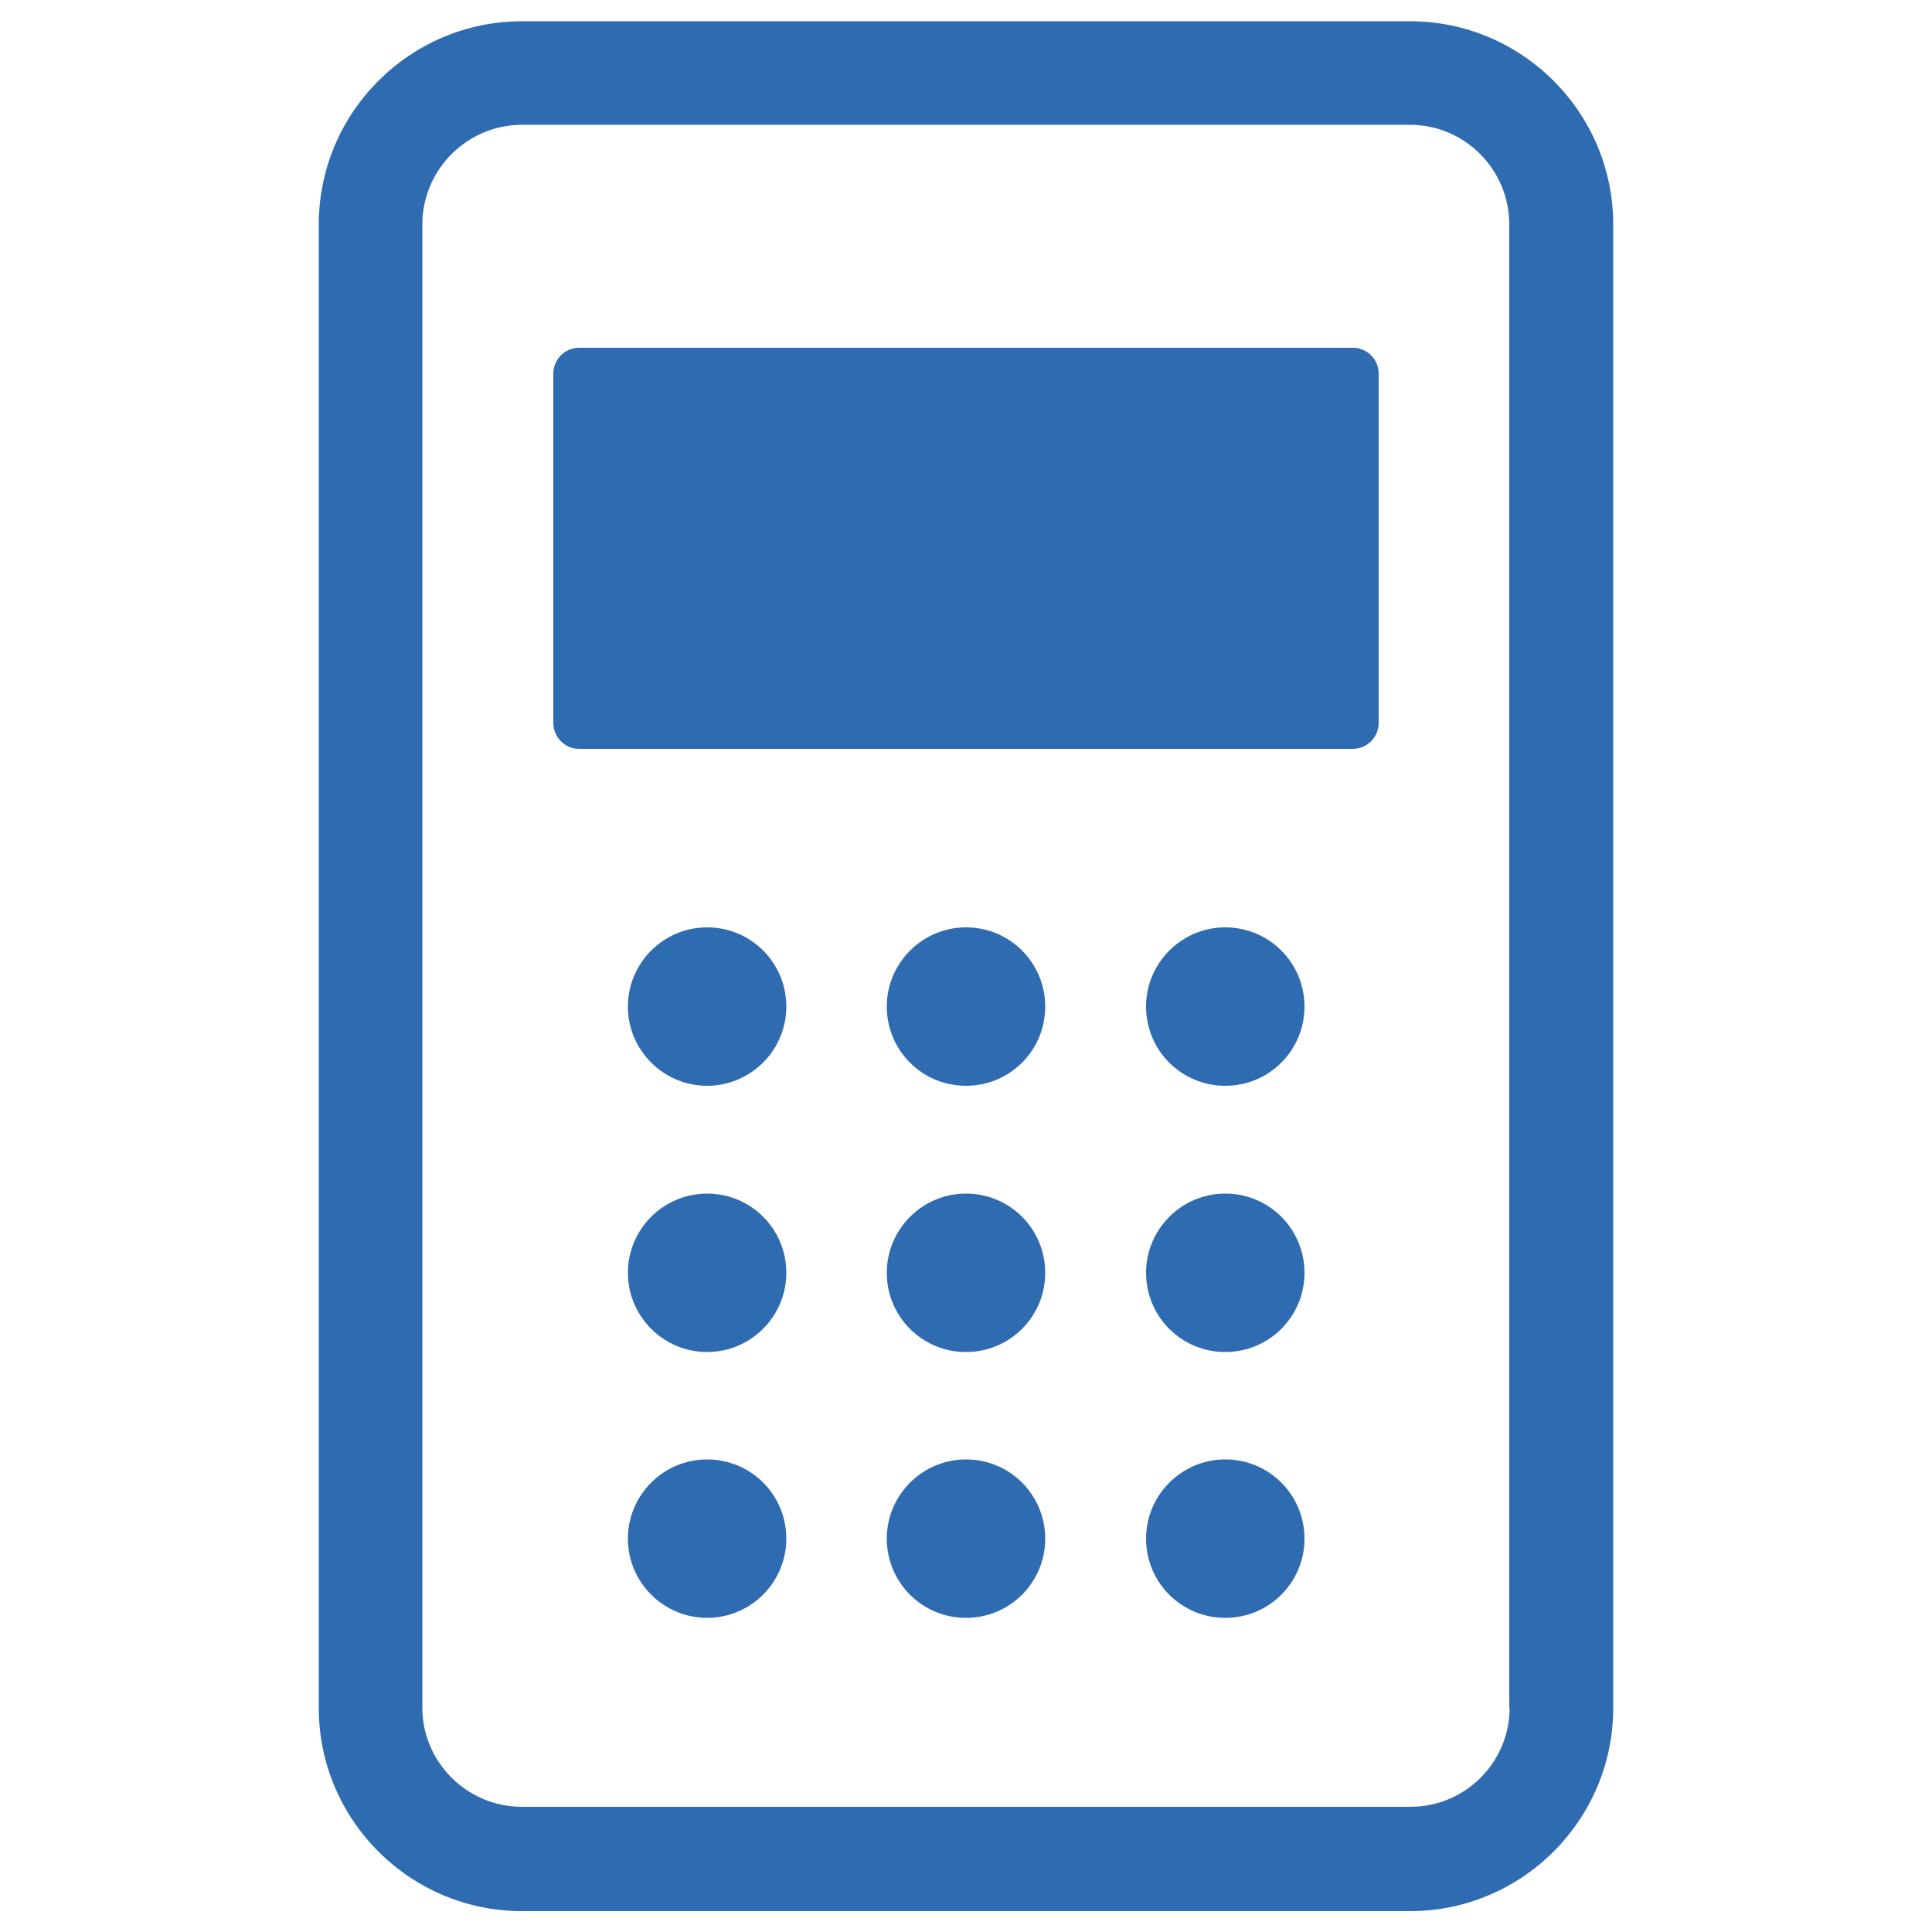 <?xml version="1.0" encoding="UTF-8"?>
<svg id="Layer_1" xmlns="http://www.w3.org/2000/svg" width="50" height="50" version="1.1" viewBox="0 0 50 50">
  <!-- Generator: Adobe Illustrator 29.6.1, SVG Export Plug-In . SVG Version: 2.1.1 Build 9)  -->
  <defs>
    <style>
      .st0, .st1 {
        fill: #2e6bb1;
      }

      .st1 {
        display: none;
      }
    </style>
  </defs>
  <path class="st1" d="M45.01,14.86c-.66,0-1.2.54-1.2,1.2s.54,1.2,1.2,1.2c1.06,0,1.92.86,1.92,1.92v18.3c0,1.06-.86,1.92-1.92,1.92H13.43c-1.06,0-1.92-.86-1.92-1.92,0-.66-.54-1.2-1.2-1.2s-1.2.54-1.2,1.2c0,2.38,1.94,4.32,4.32,4.32h31.58c2.38,0,4.32-1.94,4.32-4.32v-18.3c0-2.38-1.94-4.32-4.32-4.32ZM40.88,28.92V10.62c0-2.38-1.94-4.32-4.32-4.32H4.99c-2.38,0-4.32,1.94-4.32,4.32v18.3c0,2.38,1.94,4.32,4.32,4.32h31.58c2.38,0,4.32-1.94,4.32-4.32ZM3.07,10.62c0-1.06.86-1.92,1.92-1.92h31.58c1.06,0,1.92.86,1.92,1.92v3.08H3.07v-3.08ZM3.07,28.92v-10.09h35.42v10.09c0,1.06-.86,1.92-1.92,1.92H4.99c-1.06,0-1.92-.86-1.92-1.92Z"/>
  <path class="st1" d="M49.37,23.83c-.23-.26-.56-.41-.91-.41h-3.72c-.47-1.58-1.27-3.09-2.38-4.51l4.16-4.16c.23-.23.36-.54.36-.86s-.13-.63-.36-.86c-2-2-4.65-3.1-7.48-3.1-2.41,0-4.73.81-6.62,2.3-1.42-.48-2.88-.84-4.38-1.1.17-.62.27-1.26.27-1.93,0-4.19-3.41-7.6-7.6-7.6s-7.6,3.41-7.6,7.6c0,1.05.23,2.03.62,2.94-2.69.88-5.15,2.15-7.2,3.76-1.55-.92-3.7-.67-5.01.64-1.61,1.61-1.61,4.22-.01,5.83-.59,1.48-.89,2.99-.89,4.51,0,4.31,2.27,8.32,6.42,11.36v7.51c0,.67.55,1.22,1.22,1.22h9.23c.67,0,1.22-.55,1.22-1.22v-2.99c1.64.23,3.27.33,4.86.3v2.69c0,.67.55,1.22,1.22,1.22h9.23c.67,0,1.22-.55,1.22-1.22v-5.28l12.58-5c.42-.17.71-.55.76-1l1.07-9.69c.04-.35-.07-.69-.3-.95ZM20.72,4.05c2.84,0,5.16,2.31,5.16,5.16,0,.57-.1,1.11-.27,1.62-.87-.07-1.76-.12-2.65-.12-2.35,0-4.65.26-6.83.77-.35-.69-.56-1.45-.56-2.27,0-2.84,2.31-5.16,5.16-5.16ZM46.25,33.47l-12.67,5.03c-.47.19-.77.63-.77,1.14v4.89h-6.79v-2.75c0-.34-.14-.66-.39-.89-.25-.23-.58-.36-.91-.33-2.26.15-4.63,0-7-.44-.36-.07-.73.03-1.01.26-.28.23-.44.58-.44.94v3.21h-6.79v-6.92c0-.4-.2-.78-.53-1.01-3.8-2.61-5.89-6.06-5.89-9.72,0-1.46.36-2.93,1.06-4.36.28-.58.07-1.28-.5-1.6-.16-.09-.28-.18-.37-.27-.66-.66-.66-1.73,0-2.39.64-.64,1.83-.54,2.3-.1.03.05.1.12.14.16.45.46,1.18.48,1.67.06,3.82-3.33,9.5-5.24,15.59-5.24,3.27,0,6.4.55,9.3,1.62.43.16.91.07,1.25-.24,2.82-2.57,7.35-2.79,10.36-.57l-4.02,4.02c-.46.46-.48,1.2-.04,1.68,1.47,1.63,2.41,3.39,2.8,5.24.12.56.62.97,1.19.97h3.3l-.84,7.6ZM38,23.78c-.78,0-1.41.63-1.41,1.42s.63,1.41,1.41,1.41,1.42-.63,1.42-1.41-.63-1.42-1.42-1.42Z"/>
  <path class="st0" d="M36.49.55H13.51c-2.9,0-5.26,2.36-5.26,5.26v38.39c0,2.9,2.36,5.26,5.26,5.26h22.98c2.9,0,5.26-2.36,5.26-5.26V5.81c0-2.9-2.36-5.26-5.26-5.26ZM39.07,44.19c0,1.42-1.15,2.57-2.57,2.57H13.51c-1.42,0-2.58-1.15-2.58-2.57V5.81c0-1.42,1.16-2.58,2.58-2.58h22.98c1.42,0,2.57,1.16,2.57,2.58v38.39ZM35.01,9H14.99c-.37,0-.67.3-.67.67v9.04c0,.37.3.67.67.67h20.02c.37,0,.67-.3.67-.67v-9.04c0-.37-.3-.67-.67-.67ZM18.3,30.89c-1.13,0-2.05.92-2.05,2.05s.92,2.05,2.05,2.05,2.05-.92,2.05-2.05-.91-2.05-2.05-2.05ZM18.3,24c-1.13,0-2.05.92-2.05,2.05s.92,2.05,2.05,2.05,2.05-.92,2.05-2.05-.91-2.05-2.05-2.05ZM18.3,37.77c-1.13,0-2.05.92-2.05,2.05s.92,2.05,2.05,2.05,2.05-.92,2.05-2.05-.91-2.05-2.05-2.05ZM25,30.89c-1.13,0-2.05.92-2.05,2.05s.91,2.05,2.05,2.05,2.05-.92,2.05-2.05-.91-2.05-2.05-2.05ZM25,37.77c-1.13,0-2.05.92-2.05,2.05s.91,2.05,2.05,2.05,2.05-.92,2.05-2.05-.91-2.05-2.05-2.05ZM25,24c-1.13,0-2.05.92-2.05,2.05s.91,2.05,2.05,2.05,2.05-.92,2.05-2.05-.91-2.05-2.05-2.05ZM31.71,24c-1.13,0-2.05.92-2.05,2.05s.91,2.05,2.05,2.05,2.05-.92,2.05-2.05-.91-2.05-2.05-2.05ZM31.71,37.77c-1.13,0-2.05.92-2.05,2.05s.91,2.05,2.05,2.05,2.05-.92,2.05-2.05-.91-2.05-2.05-2.05ZM31.71,30.89c-1.13,0-2.05.92-2.05,2.05s.91,2.05,2.05,2.05,2.05-.92,2.05-2.05-.91-2.05-2.05-2.05Z"/>
</svg>